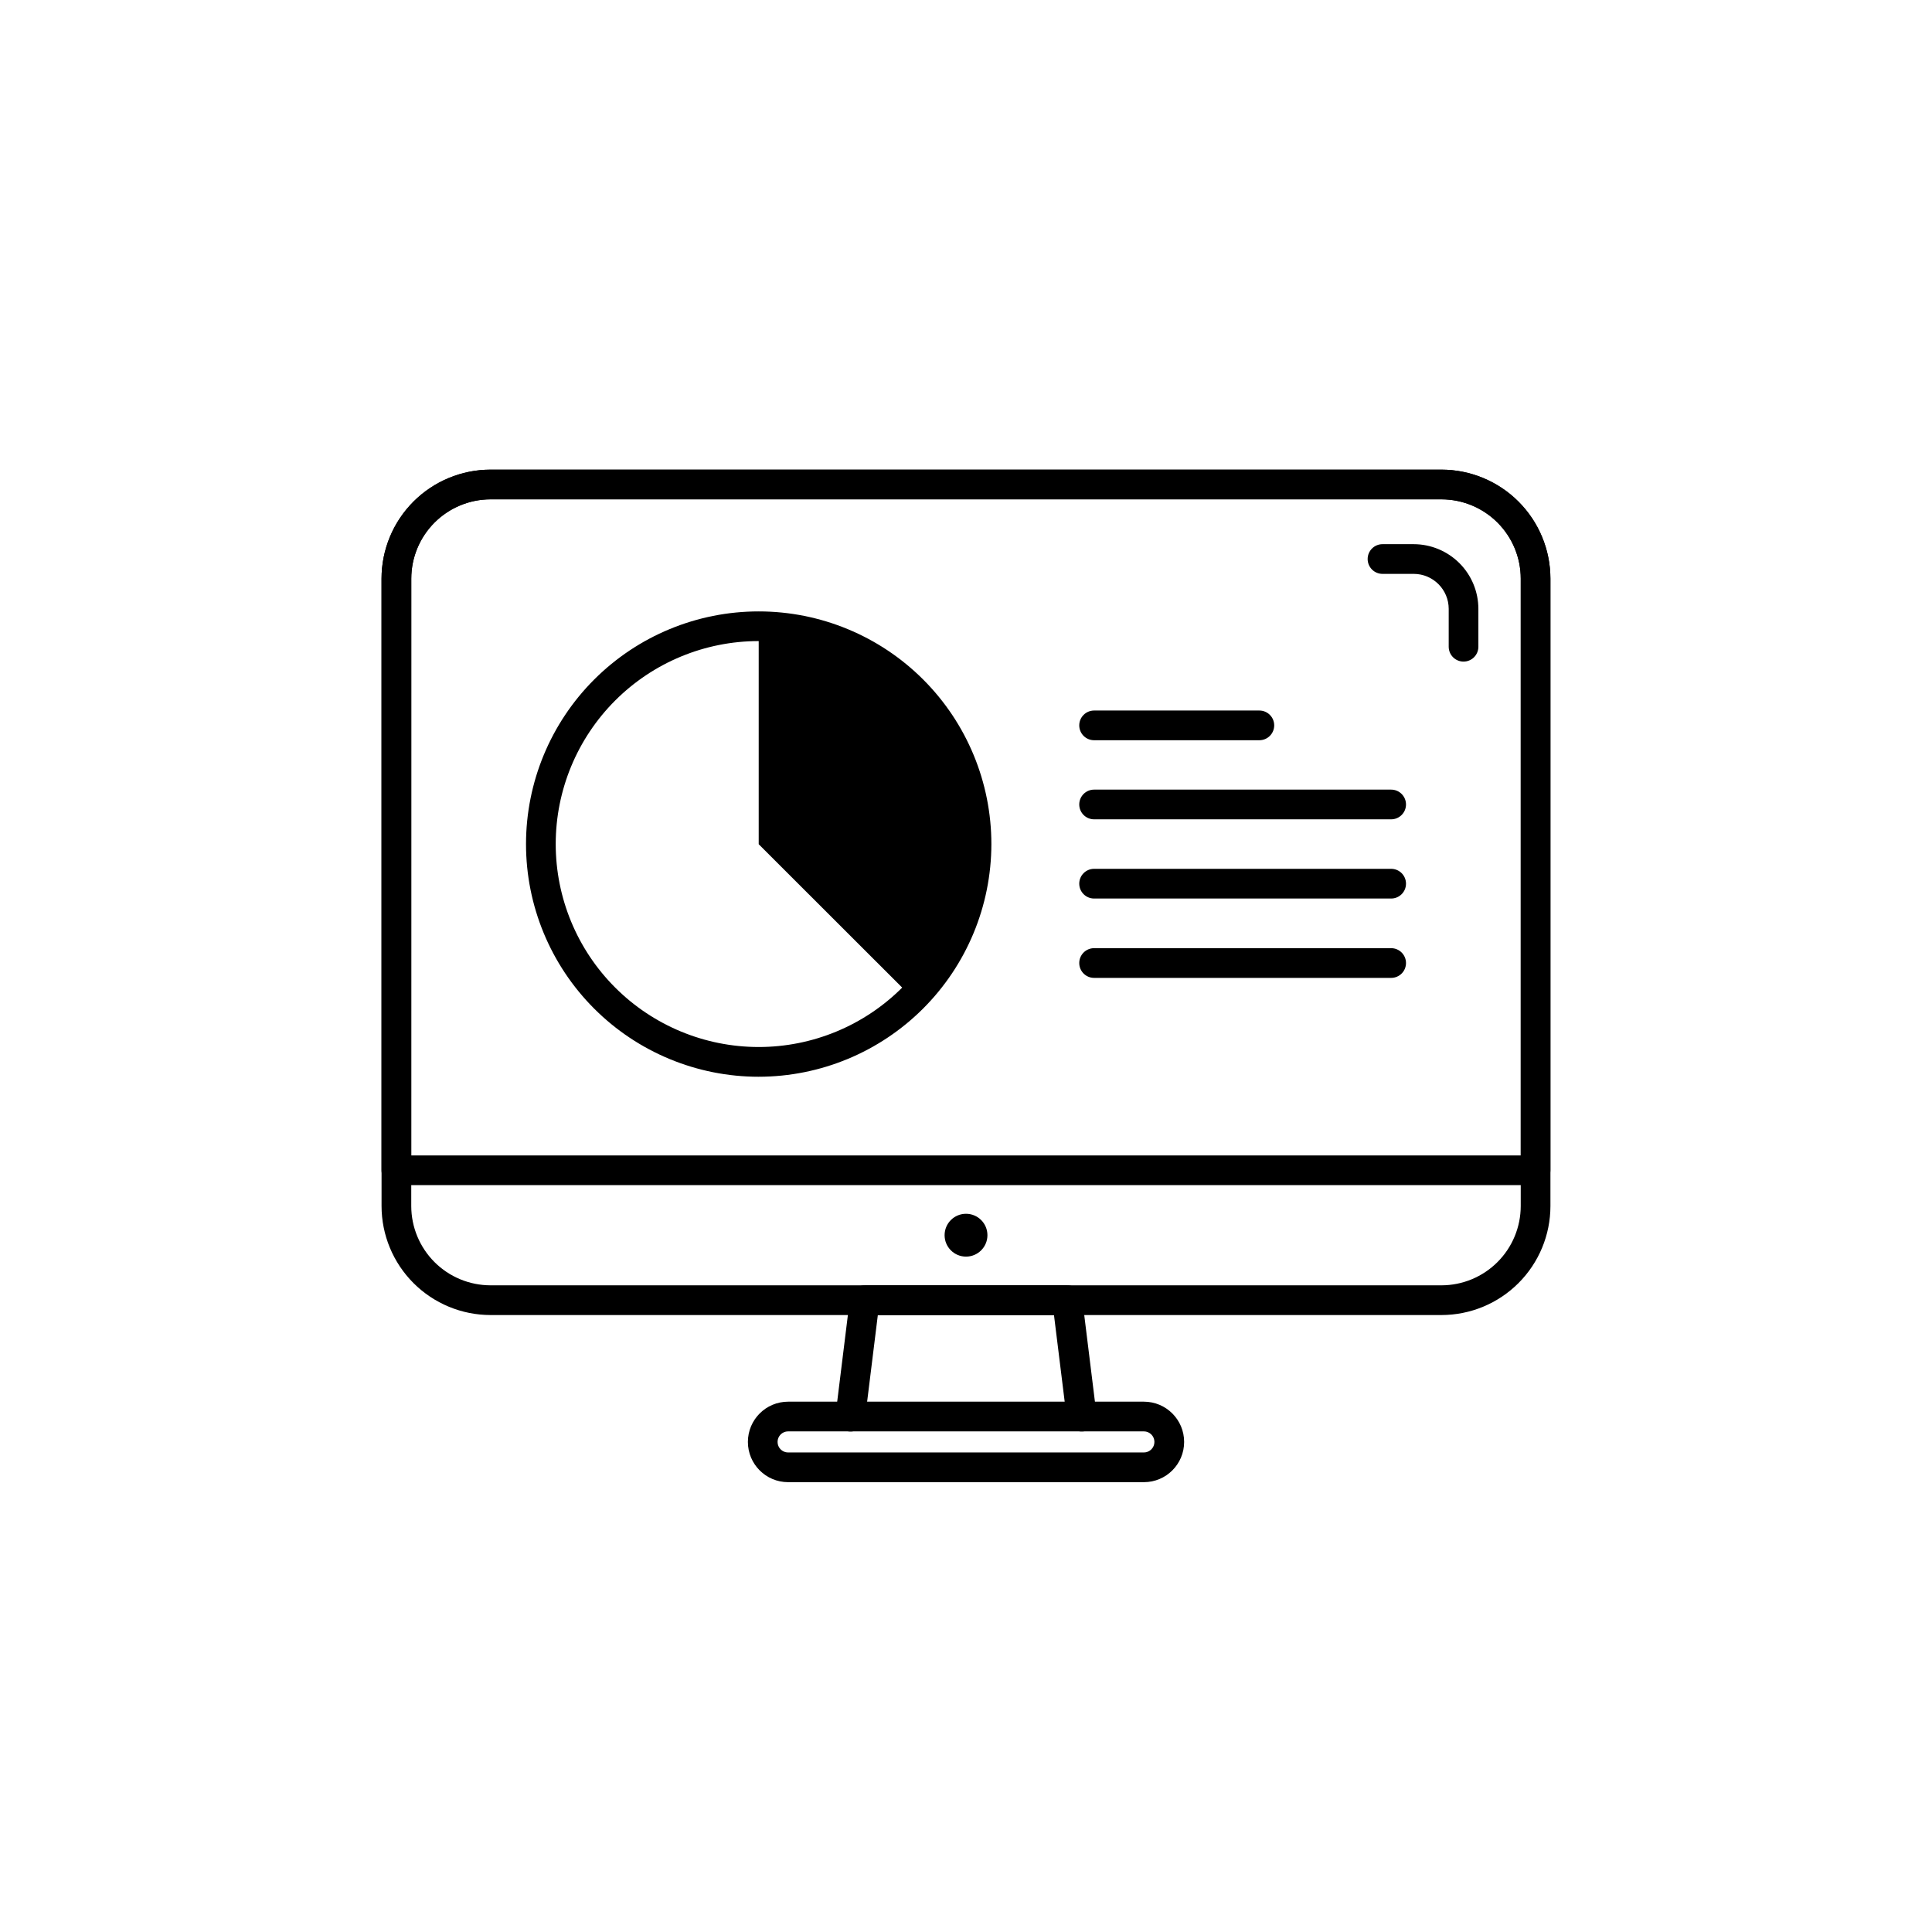 <?xml version="1.0" encoding="UTF-8"?>
<!-- Uploaded to: ICON Repo, www.iconrepo.com, Generator: ICON Repo Mixer Tools -->
<svg fill="#000000" width="800px" height="800px" version="1.1" viewBox="144 144 512 512" xmlns="http://www.w3.org/2000/svg">
 <g>
  <path d="m345.06 429.35c-16.355 0-32.039-6.496-43.605-18.062-11.562-11.566-18.059-27.254-18.055-43.609 0.004-16.355 6.504-32.039 18.07-43.602 11.57-11.562 27.258-18.055 43.613-18.047 16.355 0.004 32.039 6.508 43.598 18.078 11.559 11.57 18.051 27.258 18.043 43.613-0.027 16.344-6.535 32.008-18.094 43.562-11.559 11.551-27.227 18.051-43.57 18.066zm0-115.46c-14.262 0-27.941 5.664-38.027 15.75-10.09 10.086-15.758 23.762-15.762 38.027-0.004 14.262 5.66 27.945 15.742 38.031 10.082 10.09 23.758 15.762 38.023 15.77 14.262 0.008 27.945-5.652 38.035-15.73 10.094-10.078 15.77-23.754 15.777-38.02-0.008-14.266-5.676-27.945-15.762-38.035-10.082-10.094-23.762-15.77-38.027-15.785z"/>
  <path d="m385.88 408.51c10.828-10.824 16.914-25.508 16.914-40.82s-6.082-29.996-16.906-40.82c-10.828-10.828-25.512-16.91-40.824-16.91v57.766z"/>
  <path d="m477.74 340.17h-43.793c-2.172 0-3.934-1.762-3.934-3.938 0-2.172 1.762-3.934 3.934-3.934h43.793c2.176 0 3.938 1.762 3.938 3.934 0 2.176-1.762 3.938-3.938 3.938z"/>
  <path d="m512.67 361.13h-78.723c-2.172 0-3.934-1.762-3.934-3.934 0-2.176 1.762-3.938 3.934-3.938h78.723c2.172 0 3.934 1.762 3.934 3.938 0 2.172-1.762 3.934-3.934 3.934z"/>
  <path d="m512.67 382.12h-78.723c-2.172 0-3.934-1.762-3.934-3.938 0-2.172 1.762-3.934 3.934-3.934h78.723c2.172 0 3.934 1.762 3.934 3.934 0 2.176-1.762 3.938-3.934 3.938z"/>
  <path d="m512.67 403.15h-78.723c-2.172 0-3.934-1.762-3.934-3.938 0-2.172 1.762-3.938 3.934-3.938h78.723c2.172 0 3.934 1.766 3.934 3.938 0 2.176-1.762 3.938-3.934 3.938z"/>
  <path d="m526.01 492.5h-252.02c-7.656-0.008-14.996-3.055-20.41-8.469-5.414-5.414-8.457-12.75-8.465-20.406v-166.29c0.008-7.656 3.051-14.996 8.465-20.41 5.414-5.41 12.754-8.457 20.41-8.465h252.02c7.652 0.008 14.992 3.055 20.406 8.465 5.414 5.414 8.457 12.754 8.465 20.41v166.29c-0.008 7.656-3.051 14.992-8.465 20.406-5.414 5.414-12.754 8.461-20.406 8.469zm-252.02-216.17c-5.57 0.008-10.906 2.223-14.844 6.16s-6.152 9.273-6.16 14.844v166.29c0.008 5.566 2.223 10.902 6.16 14.84s9.273 6.152 14.844 6.16h252.02c5.566-0.008 10.902-2.223 14.84-6.16s6.152-9.273 6.16-14.84v-166.29c-0.004-5.57-2.219-10.906-6.156-14.844s-9.277-6.152-14.844-6.16z"/>
  <path d="m550.95 458.07h-301.91c-2.172 0-3.934-1.762-3.934-3.938v-156.8c0.008-7.656 3.051-14.996 8.465-20.41 5.414-5.41 12.754-8.457 20.41-8.465h252.02c7.652 0.008 14.992 3.055 20.406 8.465 5.414 5.414 8.457 12.754 8.465 20.41v156.8c0 2.172-1.754 3.934-3.926 3.938zm-297.97-7.871h294.04v-152.87c-0.004-5.57-2.219-10.906-6.156-14.844s-9.277-6.152-14.844-6.16h-252.02c-5.57 0.008-10.906 2.223-14.844 6.16s-6.152 9.273-6.16 14.844z"/>
  <path d="m430.64 523.35c-1.996 0.016-3.688-1.465-3.938-3.445l-3.387-27.402h-46.68l-3.387 27.402h0.004c-0.113 1.043-0.641 1.996-1.469 2.644-0.828 0.645-1.883 0.926-2.926 0.777-1.035-0.125-1.98-0.66-2.621-1.484-0.641-0.824-0.93-1.871-0.801-2.906l3.809-30.859c0.246-1.98 1.941-3.461 3.938-3.449h53.672c1.996-0.012 3.688 1.469 3.934 3.449l3.809 30.859h0.004c0.129 1.035-0.16 2.082-0.805 2.906-0.641 0.824-1.586 1.359-2.621 1.484-0.176 0.023-0.355 0.031-0.535 0.023z"/>
  <path d="m447.14 536.79h-94.277c-5.891 0-10.664-4.773-10.664-10.664s4.773-10.668 10.664-10.668h94.277c5.891 0 10.668 4.777 10.668 10.668s-4.777 10.664-10.668 10.664zm-94.285-13.461c-1.543 0-2.793 1.254-2.793 2.797s1.25 2.793 2.793 2.793h94.285c1.543 0 2.793-1.25 2.793-2.793s-1.25-2.797-2.793-2.797z"/>
  <path d="m405.68 471.34c0 3.133-2.543 5.676-5.676 5.676-3.137 0-5.676-2.543-5.676-5.676 0-3.137 2.539-5.676 5.676-5.676 3.133 0 5.676 2.539 5.676 5.676"/>
  <path d="m531.86 319.33c-2.176 0-3.938-1.762-3.938-3.934v-10.031c0-5.117-4.144-9.27-9.266-9.281h-8.281c-2.172 0-3.934-1.762-3.934-3.934 0-2.176 1.762-3.938 3.934-3.938h8.273c4.543 0.008 8.898 1.816 12.113 5.027 3.211 3.211 5.019 7.566 5.023 12.109v10.039c0.004 1.043-0.41 2.047-1.145 2.785-0.738 0.738-1.738 1.156-2.781 1.156z"/>
 </g>
</svg>